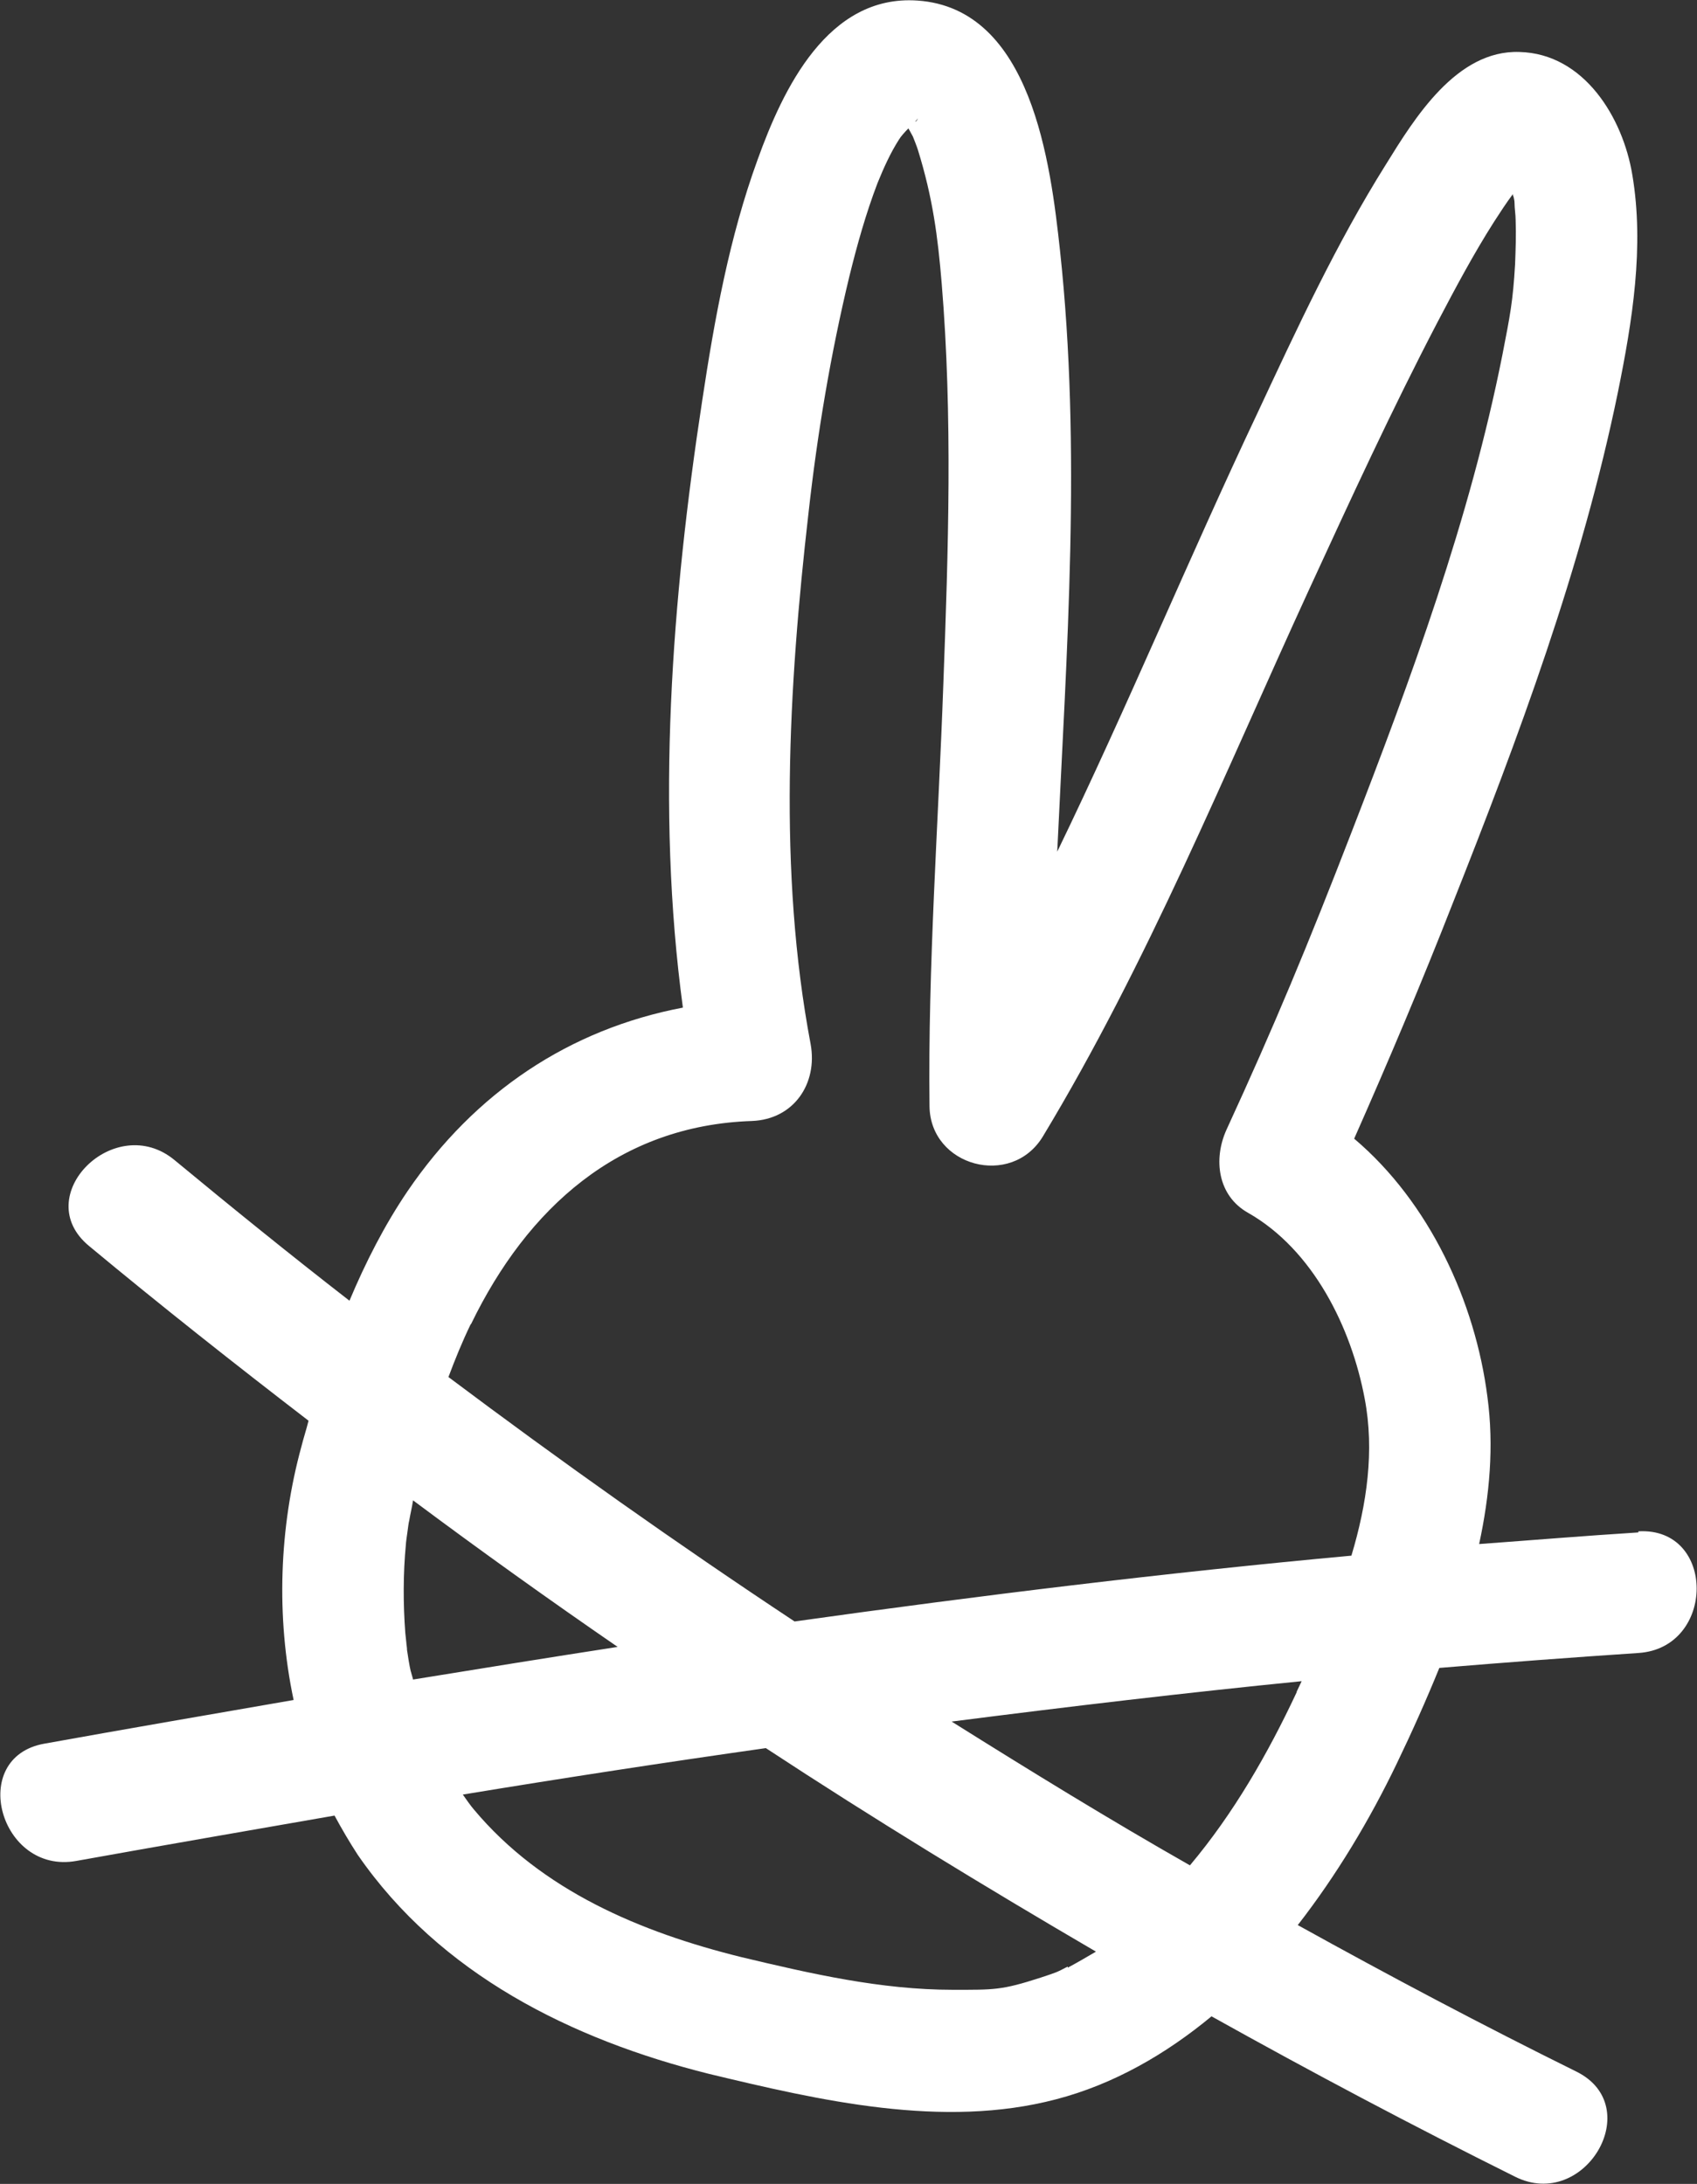 <svg xmlns="http://www.w3.org/2000/svg" id="Capa_2" data-name="Capa 2" viewBox="0 0 30.69 39.49"><rect x="0" y="0" width="30.69" height="39.49" fill="#333333" stroke="none"/><defs><style>      .cls-1 {        fill: #fff;      }    </style></defs><g id="Capa_1-2" data-name="Capa 1"><path class="cls-1" d="M29.63,27.71c-.96,.06-1.92,.14-2.88,.21,.19-.88,.27-1.77,.15-2.66-.22-1.72-1.05-3.52-2.41-4.67,.62-1.4,1.22-2.82,1.78-4.25,1.19-3,2.34-6.08,2.99-9.25,.26-1.28,.48-2.63,.26-3.93-.17-1.03-.87-2.19-2.04-2.22-1.14-.04-1.9,1.2-2.42,2.04-.89,1.42-1.6,2.95-2.31,4.47-1.24,2.62-2.36,5.33-3.63,7.95,.17-3.63,.44-7.26,.05-10.87-.17-1.56-.51-4.38-2.58-4.52-1.62-.11-2.43,1.6-2.89,2.88-.51,1.4-.78,2.89-1,4.35-.55,3.59-.84,7.36-.35,10.98-2.05,.39-3.76,1.53-4.98,3.32-.42,.62-.76,1.29-1.05,1.98-1.07-.83-2.12-1.68-3.16-2.54-1.08-.9-2.64,.65-1.55,1.55,1.3,1.08,2.63,2.13,3.97,3.16-.04,.16-.09,.31-.13,.47-.4,1.46-.46,3.07-.14,4.58-1.5,.26-3.01,.52-4.51,.79-1.39,.25-.8,2.37,.58,2.12,1.56-.28,3.12-.55,4.67-.82,.13,.24,.27,.48,.42,.71,1.49,2.16,3.87,3.34,6.35,3.96,2,.48,4.23,1,6.28,.46,1.04-.27,1.99-.82,2.81-1.5,1.81,1.01,3.64,1.98,5.49,2.9,1.26,.63,2.38-1.27,1.11-1.9-1.7-.84-3.38-1.73-5.04-2.65,.7-.9,1.3-1.9,1.79-2.92,.27-.56,.53-1.14,.77-1.73,1.2-.1,2.4-.19,3.6-.27,1.4-.09,1.41-2.28,0-2.2Zm-1.88-24.65s.07-.02,0,0h0Zm-11.15-.92s-.02,.06-.05,.06c.03-.03,.05-.06,.05-.06ZM8.52,23.94c1.02-2.1,2.67-3.59,5.08-3.67,.76-.03,1.19-.68,1.06-1.39-.59-3.12-.4-6.45-.04-9.59,.16-1.44,.4-2.88,.74-4.29,.14-.57,.3-1.14,.51-1.69,.11-.27,.23-.54,.39-.79,.03-.05,.1-.13,.17-.2,0,.01,.01,.02,.02,.04,.02,.04,.04,.07,.06,.11,0,0,.08,.2,.09,.24,.27,.87,.36,1.57,.43,2.41,.2,2.41,.12,4.84,.03,7.25-.09,2.54-.28,5.09-.25,7.63,.01,1.09,1.48,1.49,2.05,.55,1.89-3.13,3.29-6.57,4.81-9.88,.75-1.63,1.5-3.26,2.33-4.85,.32-.61,.65-1.23,1.02-1.81,.11-.17,.22-.34,.34-.5,0,.01,0,.03,.01,.04,.01,.04,.02,.08,.02,.12,0,.1,.02,.21,.02,.31,.01,.27,0,.53-.01,.8-.04,.68-.09,.92-.23,1.64-.59,2.97-1.65,5.85-2.74,8.66-.77,1.99-1.38,3.46-2.25,5.35-.24,.53-.16,1.19,.39,1.5,1.18,.67,1.87,2.08,2.11,3.36,.18,.94,.04,1.91-.24,2.84-3.37,.31-6.72,.72-10.07,1.19-2.13-1.41-4.22-2.89-6.26-4.42,.12-.32,.25-.64,.4-.95Zm-1.18,5.82c-.01-.08,0-.04,0,0h0Zm.09,.47c-.03-.13-.05-.27-.07-.4,0,0,0-.01,0-.02-.01-.09-.02-.18-.03-.28-.04-.53-.04-1.07,.01-1.6,0-.03,.02-.17,.03-.24,.01-.07,.02-.16,.03-.19,.02-.12,.05-.24,.07-.37,1.22,.91,2.45,1.79,3.7,2.65-1.23,.19-2.47,.39-3.7,.59-.01-.05-.03-.1-.04-.15Zm11.88,5.33c-.21,.11-.19,.1-.49,.2-.71,.23-.84,.22-1.59,.22-1.3,0-2.56-.29-3.82-.59-1.82-.45-3.61-1.2-4.84-2.67-.06-.07-.13-.17-.2-.27,1.82-.3,3.65-.58,5.48-.84,1.95,1.28,3.95,2.5,5.97,3.68-.17,.1-.34,.2-.51,.29Zm4.14-4.96c-.52,1.11-1.14,2.19-1.93,3.13-1.46-.83-2.89-1.71-4.31-2.6,2.11-.27,4.22-.52,6.33-.73-.03,.06-.06,.13-.09,.19Z"></path></g></svg>